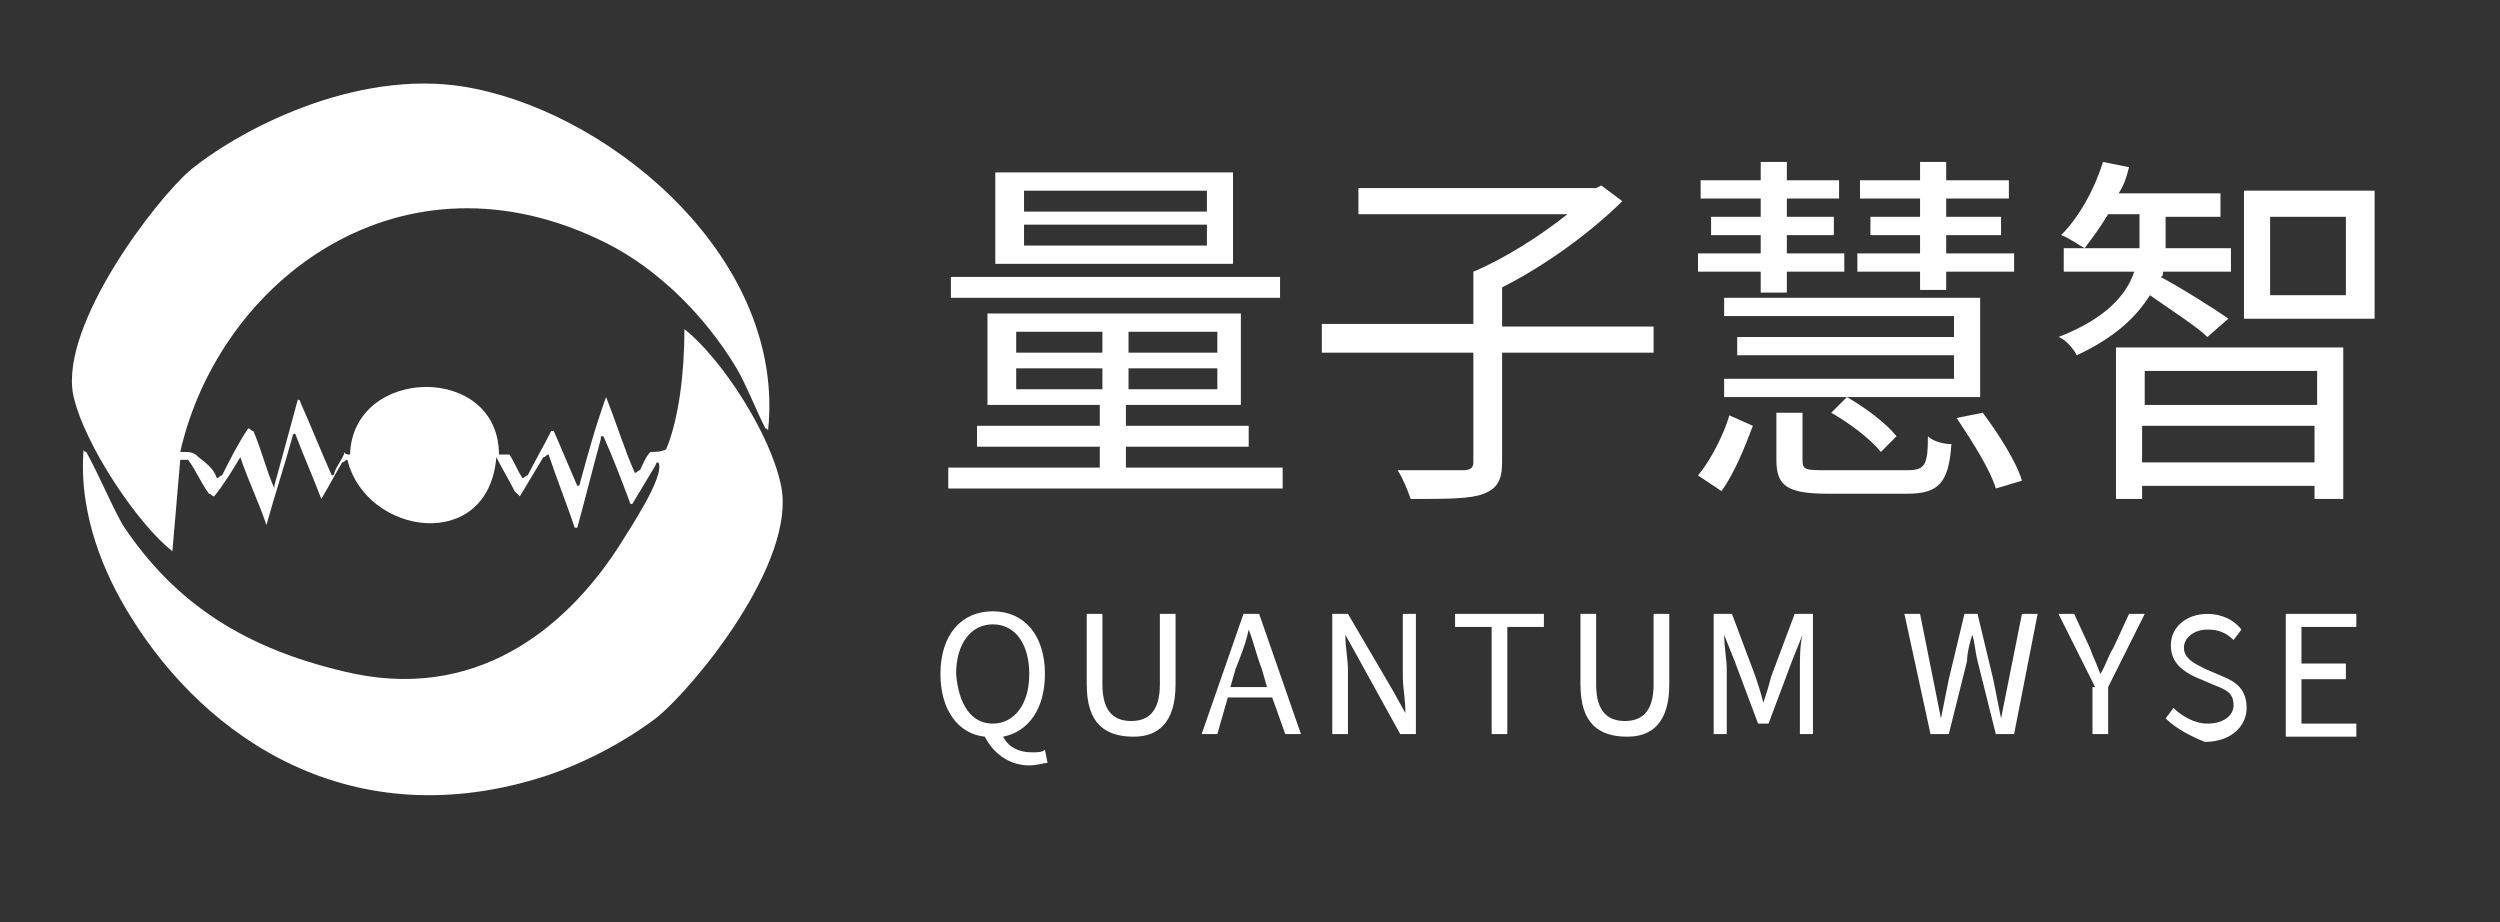 <?xml version="1.0" encoding="utf-8"?>
<!-- Generator: Adobe Illustrator 21.0.0, SVG Export Plug-In . SVG Version: 6.00 Build 0)  -->
<svg version="1.1" id="图层_1" xmlns="http://www.w3.org/2000/svg" xmlns:xlink="http://www.w3.org/1999/xlink" x="0px" y="0px"
	 viewBox="0 0 95.7 35.3" style="enable-background:new 0 0 95.7 35.3;" xml:space="preserve">
<rect x="0" y="0" width="95.7" height="35.3" fill="#333333" stroke="none"/>
<style type="text/css">
	.st0{fill-rule:evenodd;clip-rule:evenodd;fill:#FFFFFF;}
	.st1{fill:#FFFFFF;}
</style>
<path class="st0" d="M13.4,17.4c0.1-3.4,5.7-3.5,5.7,0c0.1,0,0.2,0,0.4,0c0.2,0.3,0.3,0.6,0.5,0.9c0.1,0,0.1-0.1,0.2-0.1
	c0.3-0.6,0.6-1.1,0.9-1.7c0,0,0.1,0,0.1,0c0.3,0.7,0.6,1.4,0.9,2.1c0,0,0.1,0,0.1-0.1c0.3-1.1,0.6-2.2,1-3.3c0.4,1,0.7,2,1.1,2.9
	c0.1,0,0.1-0.1,0.2-0.1c0.1-0.2,0.2-0.5,0.4-0.7c0.2,0,0.4,0,0.6-0.1c0.5-1.2,0.7-3,0.7-4.6c1.4,1.1,3.3,4,3.7,6
	c0.6,2.9-3.3,7.7-4.8,8.9c-1.2,0.9-2.7,1.7-4.2,2.2c-7.4,2.4-13-1.4-15.9-6.1c-1-1.6-2-3.9-1.8-6.4c0,0,0,0.1,0.1,0.1
	c0.5,0.9,0.9,1.9,1.4,2.8c2,3,4.7,4.8,8.9,5.7c5,1,8.3-2.1,10.1-4.9c0.3-0.5,1.8-2.7,1.5-3.2c0,0-0.1,0-0.1,0.1
	c-0.3,0.5-0.6,1-0.9,1.5c0,0-0.1,0-0.1-0.1c-0.3-0.8-0.6-1.6-1-2.5c0,0,0,0-0.1,0c0,0,0,0.1,0,0.1c-0.3,1.1-0.6,2.3-0.9,3.4
	c0,0,0,0-0.1,0c-0.3-0.9-0.7-1.9-1-2.8c-0.1,0-0.1,0.1-0.2,0.1c-0.3,0.5-0.6,1-0.9,1.5c-0.1-0.1-0.1-0.1-0.2-0.2
	c-0.2-0.4-0.5-0.9-0.7-1.3c-0.3,3.7-5,3-5.7,0.1c-0.1,0-0.1,0.1-0.2,0.1c-0.3,0.5-0.5,0.9-0.8,1.4c-0.3-0.8-0.7-1.7-1-2.5
	c0,0-0.1,0-0.1,0.1c-0.3,1.1-0.7,2.3-1,3.4c-0.3-0.9-0.7-1.7-1-2.6c-0.3,0.5-0.6,1-1,1.5c-0.1,0-0.1-0.1-0.2-0.1
	c-0.3-0.4-0.5-0.9-0.8-1.3c-0.1,0-0.2,0-0.3,0c-0.1,1.2-0.2,2.3-0.3,3.5c-1.3-1-3.4-4.1-3.8-6c-0.5-2.7,3.2-7.5,4.5-8.6
	c2.1-1.7,6.7-4,10.9-3.1c5.4,1.1,11.9,6.6,11.2,13.1c0,0,0-0.1-0.1-0.1c-0.4-0.8-0.7-1.6-1.1-2.3c-1.2-2-3-3.8-5-4.8
	c-7.8-3.9-14.8,1.4-16.3,8c0.4,0,0.5,0,0.7,0.2C8,17.8,8.2,18,8.3,18.3c0.1,0,0.1-0.1,0.2-0.1c0.3-0.6,0.6-1.2,1-1.8
	c0.1,0,0.1,0.1,0.2,0.1c0.3,0.7,0.5,1.5,0.8,2.2c0,0,0-0.1,0-0.1c0.3-1.1,0.6-2.2,0.9-3.3c0,0,0.1,0,0.1,0.1
	c0.4,0.9,0.8,1.9,1.2,2.8c0,0,0.1,0,0.1-0.1c0.1-0.3,0.3-0.5,0.4-0.8C13.2,17.4,13.3,17.4,13.4,17.4z"/>
<g>
	<path class="st1" d="M49.1,17.9v0.8H36.3v-0.8h5.8v-0.8h-4.7v-0.8h4.7v-0.8h-4.3v-3.5h9.7v3.5h-4.4v0.8h4.7v0.8h-4.7v0.8H49.1z
		 M49,11.4H36.4v-0.8H49V11.4z M47.2,10.1h-9.1V6.6h9.1V10.1z M38.9,13.5h3.3v-0.8h-3.3V13.5z M42.2,14.9v-0.8h-3.3v0.8H42.2z
		 M46.2,7.3h-7v0.8h7V7.3z M46.2,8.6h-7v0.8h7V8.6z M46.6,12.7h-3.4v0.8h3.4V12.7z M46.6,14.1h-3.4v0.8h3.4V14.1z"/>
	<path class="st1" d="M63.3,13.5h-5.8v4.2c0,0.7-0.2,1-0.7,1.2c-0.5,0.2-1.4,0.2-2.8,0.2c-0.1-0.3-0.3-0.8-0.5-1.1
		c1.1,0,2.2,0,2.5,0c0.3,0,0.4-0.1,0.4-0.3v-4.2h-5.8v-1.1h5.8v-2C57.6,9.9,59,9,60,8.2h-8v-1h9.1l0.2-0.1l0.8,0.6
		c-1.2,1.2-3,2.5-4.6,3.3v1.5h5.8V13.5z"/>
	<path class="st1" d="M67.4,10.4H65V9.7h2.4V9h-1.9V8.3h1.9V7.6h-2.3V6.9h2.3V6.2h1v0.7h2v0.7h-2v0.7h1.8V9h-1.8v0.7h2.2v0.7h-2.2
		v0.8h-1V10.4z M65,18.2c0.5-0.6,1-1.6,1.2-2.3l0.9,0.4c-0.3,0.8-0.7,1.8-1.2,2.5L65,18.2z M75.9,15.2H66v-0.7h8.8v-0.9h-8.3v-0.7
		h8.3v-0.8h-8.8v-0.7h9.8V15.2z M73,18c0.7,0,0.8-0.2,0.8-1.3c0.2,0.2,0.6,0.3,0.9,0.3c-0.1,1.5-0.5,1.9-1.7,1.9H70
		c-1.6,0-2-0.3-2-1.3v-1.8h1v1.8c0,0.4,0.1,0.4,1,0.4H73z M70.7,15.2c0.7,0.4,1.5,1,1.9,1.5L72,17.3c-0.4-0.5-1.2-1.1-1.9-1.5
		L70.7,15.2z M73.5,10.4h-2.4V9.7h2.4V9h-1.9V8.3h1.9V7.6h-2.3V6.9h2.3V6.2h1v0.7h2.4v0.7h-2.4v0.7h2.1V9h-2.1v0.7h2.6v0.7h-2.6v0.7
		h-1V10.4z M75.9,15.8c0.6,0.8,1.3,1.9,1.5,2.6l-1,0.3c-0.2-0.7-0.9-1.8-1.5-2.7L75.9,15.8z"/>
	<path class="st1" d="M84.5,12.9c-0.4-0.4-1.5-1.1-2.2-1.6c-0.5,0.8-1.3,1.6-2.8,2.3c-0.1-0.2-0.4-0.6-0.7-0.7
		c1.8-0.7,2.6-1.6,2.9-2.5H79V9.5h2.9c0-0.2,0-0.3,0-0.5V8.2h-1.2c-0.3,0.5-0.6,0.9-0.9,1.3c-0.2-0.1-0.6-0.4-0.9-0.5
		c0.7-0.7,1.3-1.8,1.6-2.8l1,0.2c-0.1,0.4-0.2,0.7-0.4,1H85v0.9h-2.1V9c0,0.2,0,0.3,0,0.5h2.5v0.9h-2.6c0,0.1,0,0.2-0.1,0.2
		c0.6,0.3,2.2,1.3,2.6,1.6L84.5,12.9z M81,13.3h8.7v5.8h-1.1v-0.5h-6.6v0.5h-1V13.3z M82.1,14.2v1.3h6.6v-1.3H82.1z M88.6,17.7v-1.4
		h-6.6v1.4H88.6z M90.9,7.3v4.9h-5V7.3H90.9z M89.8,8.3h-2.9v3h2.9V8.3z"/>
</g>
<g>
	<path class="st1" d="M40.1,29.2c-0.1,0-0.4,0.1-0.7,0.1c-0.8,0-1.4-0.5-1.7-1.1c-1-0.1-1.7-1-1.7-2.4c0-1.5,0.8-2.4,2-2.4
		s2,0.9,2,2.4c0,1.3-0.6,2.2-1.6,2.4c0.2,0.4,0.6,0.6,1.1,0.6c0.2,0,0.4,0,0.5-0.1L40.1,29.2z M38,27.7c0.8,0,1.4-0.7,1.4-1.9
		c0-1.1-0.5-1.9-1.4-1.9c-0.8,0-1.4,0.7-1.4,1.9C36.7,27,37.2,27.7,38,27.7z"/>
	<path class="st1" d="M41.6,26.2v-2.7h0.6v2.7c0,1.1,0.5,1.4,1.1,1.4c0.6,0,1.1-0.3,1.1-1.4v-2.7h0.6v2.7c0,1.5-0.7,2-1.6,2
		C42.3,28.2,41.6,27.7,41.6,26.2z"/>
	<path class="st1" d="M48.7,26.7H47l-0.4,1.4H46l1.6-4.6h0.6l1.6,4.6h-0.6L48.7,26.7z M48.5,26.3l-0.2-0.7c-0.2-0.5-0.3-1-0.5-1.5h0
		c-0.1,0.5-0.3,1-0.5,1.5l-0.2,0.7H48.5z"/>
	<path class="st1" d="M51,23.5h0.6l1.7,2.9l0.5,0.9h0c0-0.5-0.1-1-0.1-1.4v-2.4h0.5v4.6h-0.6L52,25.2l-0.5-0.9h0
		c0,0.5,0.1,0.9,0.1,1.4v2.4H51V23.5z"/>
	<path class="st1" d="M57.1,24h-1.4v-0.5h3.4V24h-1.4v4.1h-0.6V24z"/>
	<path class="st1" d="M60.5,26.2v-2.7h0.6v2.7c0,1.1,0.5,1.4,1.1,1.4c0.6,0,1.1-0.3,1.1-1.4v-2.7h0.6v2.7c0,1.5-0.7,2-1.6,2
		C61.2,28.2,60.5,27.7,60.5,26.2z"/>
	<path class="st1" d="M65.6,23.5h0.7l0.9,2.4c0.1,0.3,0.2,0.6,0.3,1h0c0.1-0.3,0.2-0.6,0.3-1l0.9-2.4h0.7v4.6h-0.5v-2.5
		c0-0.4,0-0.9,0.1-1.3h0l-0.4,1l-0.9,2.4h-0.4l-0.9-2.4l-0.4-1h0c0,0.4,0.1,1,0.1,1.3v2.5h-0.5V23.5z"/>
	<path class="st1" d="M72.9,23.5h0.6L74,26c0.1,0.5,0.2,1,0.3,1.5h0c0.1-0.5,0.2-1,0.3-1.5l0.6-2.5h0.5l0.6,2.5
		c0.1,0.5,0.2,1,0.3,1.5h0c0.1-0.5,0.2-1,0.3-1.5l0.5-2.5H78l-0.9,4.6h-0.7l-0.7-2.8c-0.1-0.4-0.1-0.7-0.2-1h0
		c-0.1,0.3-0.2,0.7-0.2,1l-0.7,2.8h-0.7L72.9,23.5z"/>
	<path class="st1" d="M80.2,26.3l-1.4-2.8h0.6l0.6,1.3c0.1,0.3,0.3,0.7,0.4,1h0c0.2-0.3,0.3-0.7,0.5-1l0.6-1.3h0.6l-1.4,2.8v1.8
		h-0.6V26.3z"/>
	<path class="st1" d="M82.9,27.5l0.3-0.4c0.3,0.3,0.8,0.6,1.3,0.6c0.6,0,1-0.3,1-0.7c0-0.5-0.3-0.6-0.8-0.8l-0.7-0.3
		c-0.4-0.2-0.9-0.5-0.9-1.2c0-0.7,0.6-1.2,1.4-1.2c0.5,0,1,0.2,1.3,0.6l-0.3,0.4c-0.3-0.3-0.6-0.4-1-0.4c-0.5,0-0.9,0.3-0.9,0.7
		c0,0.4,0.4,0.6,0.8,0.8l0.7,0.3c0.5,0.2,0.9,0.5,0.9,1.2c0,0.7-0.6,1.3-1.6,1.3C83.9,28.2,83.3,27.9,82.9,27.5z"/>
	<path class="st1" d="M87.6,23.5h2.6V24h-2.1v1.4h1.7V26h-1.7v1.7h2.1v0.5h-2.7V23.5z"/>
</g>
</svg>
